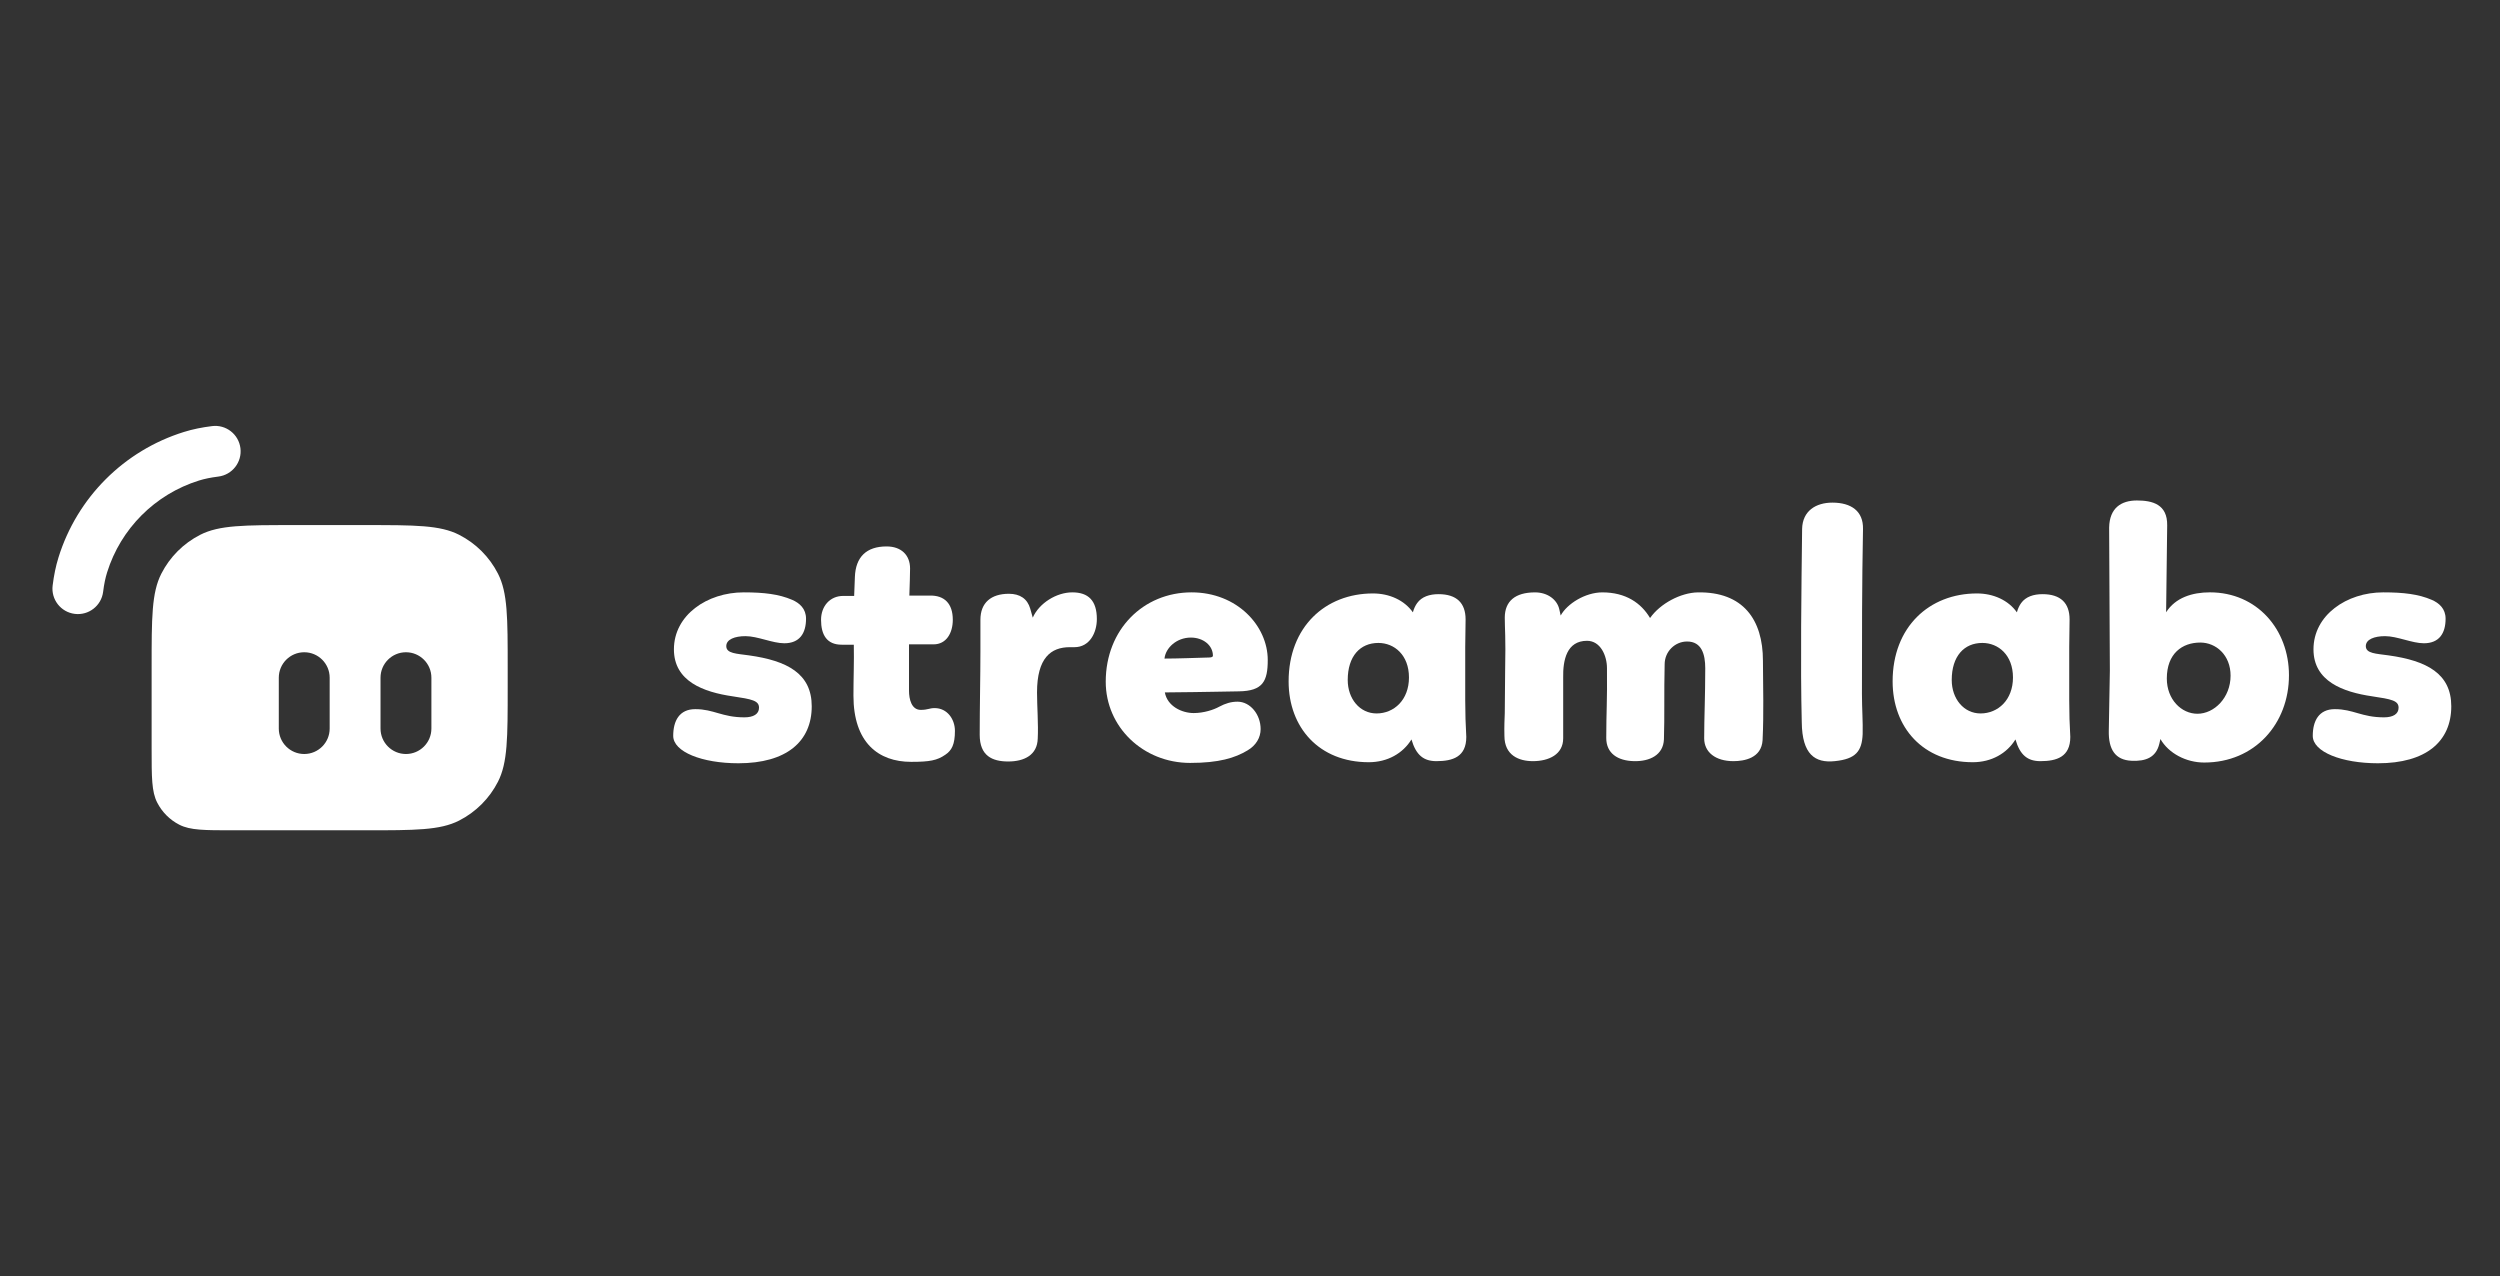 <svg width="143" height="73" viewBox="0 0 143 73" fill="none" xmlns="http://www.w3.org/2000/svg">
<rect x="0" y="0" width="143" height="73" fill="#333333" stroke="none"/>
<g clip-path="url(#clip0_5766_2859)">
<path fill-rule="evenodd" clip-rule="evenodd" d="M8.673 38.182C8.673 35.33 8.673 33.905 9.228 32.815C9.716 31.857 10.495 31.078 11.453 30.59C12.542 30.035 13.968 30.035 16.82 30.035H20.893C23.745 30.035 25.171 30.035 26.26 30.59C27.218 31.078 27.997 31.857 28.485 32.815C29.04 33.905 29.04 35.33 29.04 38.182V39.346C29.04 42.198 29.04 43.623 28.485 44.713C27.997 45.671 27.218 46.45 26.26 46.938C25.171 47.493 23.745 47.493 20.893 47.493H13.328C11.699 47.493 10.884 47.493 10.261 47.176C9.714 46.897 9.269 46.452 8.99 45.904C8.673 45.282 8.673 44.467 8.673 42.837V38.182ZM15.947 38.764C15.947 37.961 16.598 37.309 17.402 37.309C18.205 37.309 18.857 37.961 18.857 38.764V41.674C18.857 42.477 18.205 43.129 17.402 43.129C16.598 43.129 15.947 42.477 15.947 41.674V38.764ZM23.221 37.309C22.418 37.309 21.766 37.961 21.766 38.764V41.674C21.766 42.477 22.418 43.129 23.221 43.129C24.024 43.129 24.676 42.477 24.676 41.674V38.764C24.676 37.961 24.024 37.309 23.221 37.309Z" fill="white"/>
<path fill-rule="evenodd" clip-rule="evenodd" d="M13.753 25.637C13.852 26.434 13.286 27.161 12.489 27.26C12.05 27.315 11.696 27.389 11.384 27.486C8.873 28.269 6.907 30.235 6.125 32.745C6.028 33.058 5.953 33.411 5.899 33.85C5.8 34.648 5.073 35.214 4.275 35.114C3.478 35.015 2.912 34.289 3.011 33.491C3.082 32.919 3.188 32.391 3.347 31.88C4.414 28.456 7.095 25.775 10.518 24.709C11.029 24.549 11.557 24.444 12.13 24.373C12.927 24.273 13.654 24.839 13.753 25.637Z" fill="white"/>
<path d="M42.541 33.883C40.443 33.883 38.548 35.186 38.548 37.142C38.548 38.975 40.239 39.586 41.909 39.83C43.009 39.993 43.416 40.075 43.416 40.482C43.416 40.849 43.09 41.032 42.581 41.032C41.298 41.032 40.83 40.563 39.771 40.563C38.854 40.563 38.508 41.236 38.508 42.091C38.508 43.007 40.158 43.659 42.235 43.659C44.985 43.659 46.431 42.417 46.431 40.4C46.431 38.527 45.025 37.793 42.846 37.488C42.133 37.386 41.543 37.386 41.543 36.958C41.543 36.571 42.031 36.388 42.642 36.388C43.335 36.388 44.19 36.795 44.862 36.795C45.738 36.795 46.105 36.225 46.105 35.39C46.105 34.82 45.738 34.494 45.31 34.31C44.557 33.985 43.702 33.883 42.541 33.883Z" fill="white"/>
<path d="M48.145 36.877H48.838C48.858 37.834 48.817 38.833 48.817 39.79C48.817 42.478 50.243 43.578 52.117 43.578C53.176 43.578 53.604 43.497 54.072 43.171C54.439 42.926 54.622 42.58 54.622 41.806C54.622 41.154 54.194 40.503 53.461 40.503C53.156 40.503 53.074 40.605 52.667 40.605C52.137 40.605 51.995 39.993 51.995 39.505V36.857H53.4C54.133 36.857 54.5 36.205 54.5 35.452C54.5 34.515 54.011 34.046 53.176 34.067H52.015C52.035 33.374 52.056 32.906 52.056 32.519C52.056 31.745 51.547 31.256 50.712 31.256C49.55 31.256 48.94 31.867 48.899 33.008L48.858 34.087H48.227C47.473 34.087 46.964 34.678 46.964 35.452C46.964 36.307 47.29 36.877 48.145 36.877Z" fill="white"/>
<path d="M56.08 35.451V37.284C56.08 38.669 56.039 40.462 56.039 42.03C56.039 43.231 56.752 43.557 57.669 43.557C58.585 43.557 59.339 43.191 59.359 42.233C59.4 41.459 59.318 40.36 59.318 39.606C59.318 37.63 60.113 37.019 61.192 37.019H61.457C62.333 37.019 62.74 36.184 62.74 35.41C62.74 34.351 62.251 33.883 61.335 33.883C60.438 33.883 59.44 34.494 59.074 35.329L58.931 34.82C58.768 34.249 58.341 33.964 57.709 33.964C56.691 33.964 56.08 34.474 56.08 35.451Z" fill="white"/>
<path d="M66.629 39.606C69.134 39.586 70.458 39.545 70.865 39.545C72.23 39.525 72.515 38.975 72.515 37.753C72.515 35.797 70.764 33.883 68.157 33.883C65.407 33.883 63.248 36.001 63.248 38.995C63.248 41.582 65.387 43.639 68.075 43.639C69.725 43.639 70.641 43.354 71.354 42.926C71.843 42.641 72.108 42.193 72.108 41.704C72.108 40.869 71.517 40.136 70.784 40.136C70.417 40.136 70.091 40.237 69.745 40.421C69.419 40.604 68.849 40.787 68.279 40.787C67.607 40.787 66.772 40.4 66.629 39.606ZM68.116 36.469C68.829 36.469 69.379 36.918 69.379 37.508C69.379 37.59 69.257 37.61 69.134 37.61C68.32 37.63 67.383 37.671 66.609 37.671C66.67 37.06 67.301 36.469 68.116 36.469Z" fill="white"/>
<path d="M83.811 37L83.832 35.432C83.832 34.495 83.322 33.986 82.284 33.986C81.775 33.986 81.326 34.129 81.062 34.495C80.96 34.638 80.878 34.801 80.817 35.025C80.328 34.332 79.473 33.945 78.536 33.945C75.807 33.945 73.709 35.86 73.709 38.976C73.709 41.624 75.461 43.599 78.292 43.599C79.371 43.599 80.247 43.09 80.736 42.296C81.001 43.212 81.449 43.538 82.162 43.538C83.098 43.538 83.872 43.294 83.872 42.153C83.832 41.461 83.811 40.768 83.811 40.076V37ZM77.09 38.895C77.09 37.53 77.803 36.776 78.842 36.776C79.758 36.776 80.593 37.469 80.593 38.752C80.593 40.035 79.738 40.809 78.74 40.809C77.782 40.809 77.09 39.974 77.09 38.895Z" fill="white"/>
<path d="M86.094 38.344L86.073 40.788C86.033 41.745 86.053 41.827 86.053 42.092C86.053 43.212 86.888 43.538 87.682 43.538C88.599 43.538 89.414 43.151 89.414 42.234V38.772C89.393 37.753 89.618 36.654 90.778 36.654C91.552 36.654 91.919 37.509 91.919 38.222C91.939 40.136 91.878 40.707 91.878 42.214C91.878 43.09 92.53 43.517 93.466 43.538C94.363 43.558 95.137 43.191 95.177 42.295C95.198 41.644 95.198 40.91 95.198 40.34C95.198 39.505 95.198 38.833 95.218 37.998C95.218 37.265 95.809 36.694 96.502 36.694C97.336 36.694 97.54 37.428 97.54 38.222C97.54 39.872 97.479 41.053 97.479 42.234C97.479 43.029 98.131 43.538 99.15 43.538C99.76 43.538 100.758 43.375 100.82 42.336C100.86 41.521 100.86 40.788 100.86 40.075L100.84 37.794C100.84 35.431 99.699 33.843 97.113 33.884C96.135 33.904 94.974 34.515 94.383 35.35C93.874 34.495 92.999 33.884 91.654 33.884C90.677 33.884 89.638 34.535 89.271 35.208L89.189 34.841C89.067 34.311 88.538 33.884 87.804 33.884C86.664 33.884 86.073 34.393 86.073 35.33C86.073 35.981 86.134 36.429 86.094 38.344Z" fill="white"/>
<path d="M103.081 30.257C103.041 33.618 102.979 38.058 103.061 41.317C103.081 43.15 103.815 43.659 104.955 43.537C106.156 43.415 106.503 42.967 106.544 41.989C106.564 41.317 106.503 40.543 106.503 39.687C106.503 36.51 106.503 33.414 106.564 30.257C106.585 29.239 105.892 28.75 104.812 28.75C103.875 28.75 103.101 29.218 103.081 30.257Z" fill="white"/>
<path d="M118.36 37L118.38 35.432C118.38 34.495 117.871 33.986 116.832 33.986C116.323 33.986 115.875 34.129 115.61 34.495C115.509 34.638 115.427 34.801 115.366 35.025C114.877 34.332 114.021 33.945 113.084 33.945C110.355 33.945 108.258 35.86 108.258 38.976C108.258 41.624 110.009 43.599 112.84 43.599C113.92 43.599 114.795 43.09 115.284 42.296C115.549 43.212 115.997 43.538 116.71 43.538C117.647 43.538 118.421 43.294 118.421 42.153C118.38 41.461 118.36 40.768 118.36 40.076V37ZM111.639 38.895C111.639 37.53 112.351 36.776 113.39 36.776C114.307 36.776 115.142 37.469 115.142 38.752C115.142 40.035 114.287 40.809 113.288 40.809C112.331 40.809 111.639 39.974 111.639 38.895Z" fill="white"/>
<path d="M120.643 30.175L120.684 38.363L120.623 41.805C120.602 42.864 120.989 43.475 121.926 43.516C122.761 43.556 123.331 43.312 123.515 42.538L123.576 42.273C124.045 43.088 125.042 43.617 126.081 43.617C128.974 43.617 130.929 41.397 130.929 38.627C130.929 36 129.096 33.882 126.407 33.882C125.389 33.882 124.431 34.187 123.902 35.022C123.902 35.002 123.902 34.717 123.963 30.053C123.983 28.851 123.128 28.627 122.231 28.627C121.335 28.627 120.664 29.055 120.643 30.175ZM127.589 38.648C127.589 39.91 126.652 40.827 125.694 40.827C124.778 40.827 123.942 40.012 123.942 38.811C123.942 37.385 124.819 36.754 125.857 36.754C126.753 36.754 127.589 37.466 127.589 38.648Z" fill="white"/>
<path d="M136.323 33.883C134.225 33.883 132.331 35.186 132.331 37.142C132.331 38.975 134.022 39.586 135.692 39.83C136.792 39.993 137.199 40.075 137.199 40.482C137.199 40.849 136.873 41.032 136.364 41.032C135.081 41.032 134.612 40.563 133.553 40.563C132.637 40.563 132.29 41.236 132.29 42.091C132.29 43.007 133.94 43.659 136.018 43.659C138.767 43.659 140.213 42.417 140.213 40.4C140.213 38.527 138.808 37.793 136.629 37.488C135.915 37.386 135.325 37.386 135.325 36.958C135.325 36.571 135.814 36.388 136.425 36.388C137.118 36.388 137.973 36.795 138.645 36.795C139.521 36.795 139.888 36.225 139.888 35.39C139.888 34.82 139.521 34.494 139.093 34.31C138.34 33.985 137.484 33.883 136.323 33.883Z" fill="white"/>
</g>
<defs>
<clipPath id="clip0_5766_2859">
<rect width="138" height="23.277" fill="white" transform="translate(3 24.361)"/>
</clipPath>
</defs>
</svg>
